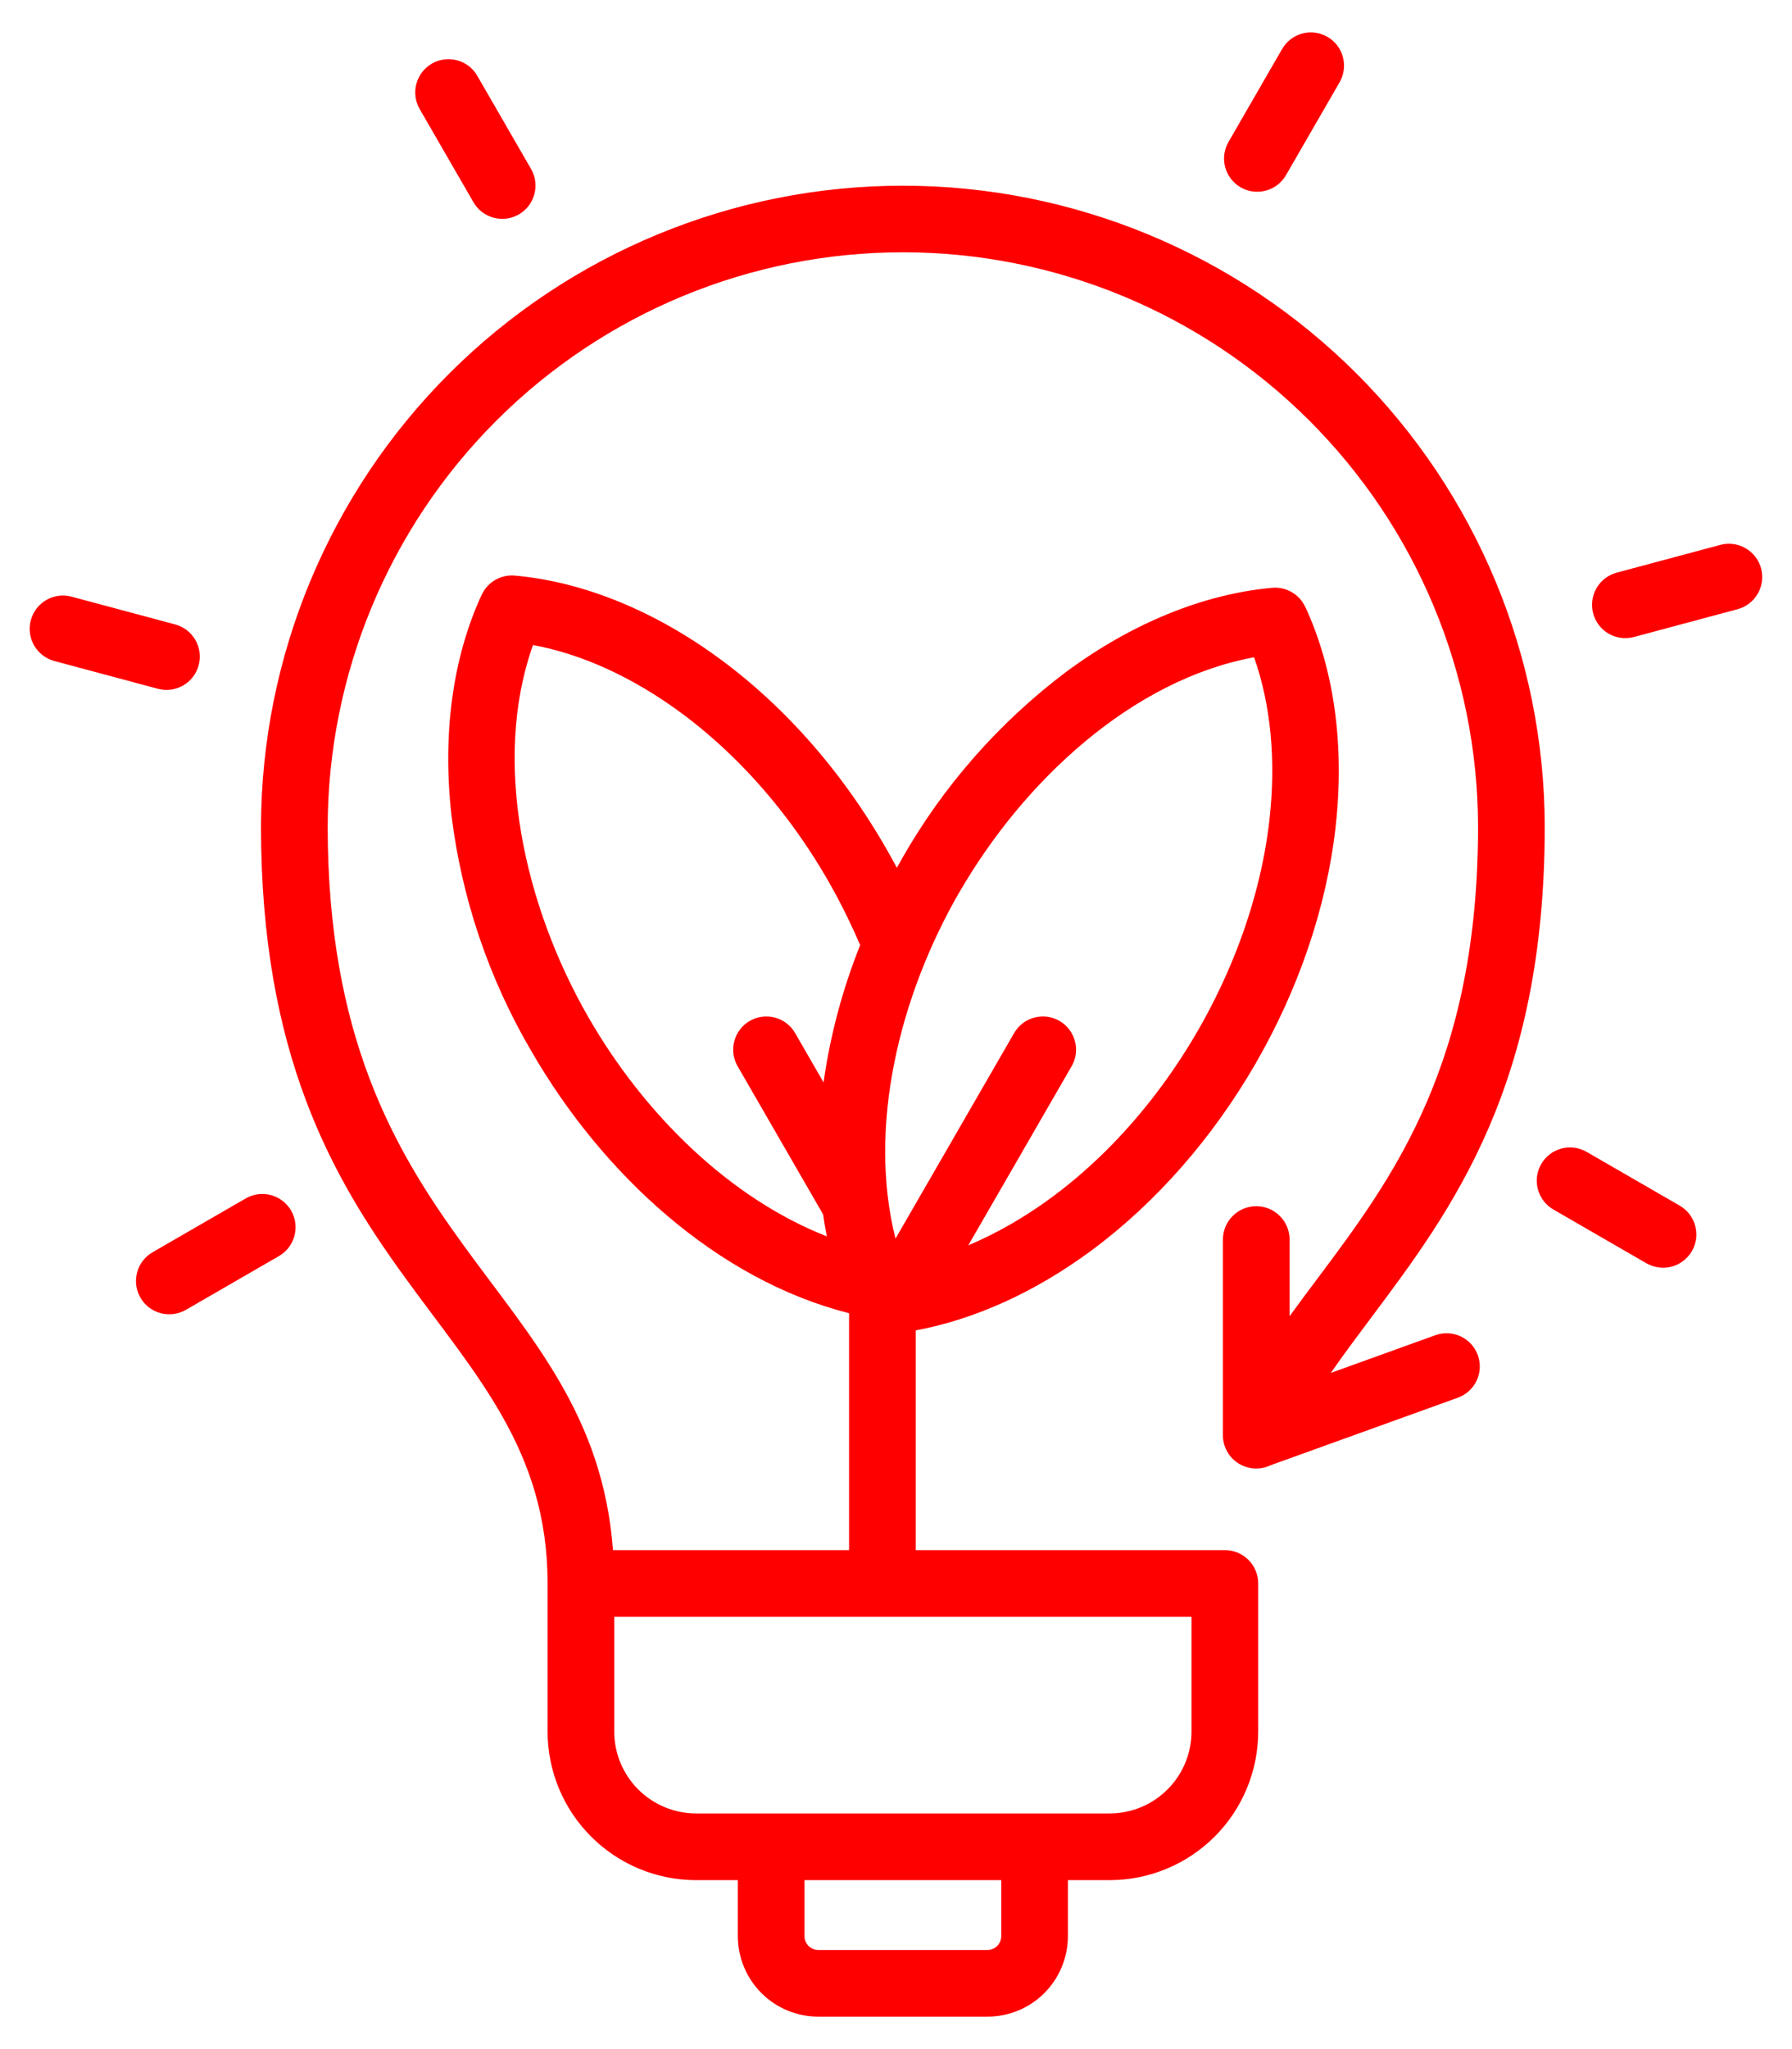 <svg xmlns="http://www.w3.org/2000/svg" fill="none" viewBox="0 0 42 48" height="48" width="42">
<path fill="#FE0000" d="M21.161 37.874H14.396V40.567C14.398 41.074 14.6 41.559 14.958 41.917C15.317 42.276 15.802 42.478 16.308 42.48H26.014C26.52 42.478 27.006 42.276 27.364 41.917C27.722 41.559 27.924 41.074 27.926 40.567V37.874H21.161ZM39.37 28.243C39.458 28.294 39.536 28.362 39.598 28.444C39.66 28.525 39.706 28.618 39.732 28.717C39.758 28.816 39.765 28.919 39.752 29.02C39.738 29.122 39.705 29.219 39.654 29.308C39.602 29.396 39.534 29.474 39.453 29.536C39.371 29.599 39.279 29.644 39.18 29.671C39.081 29.697 38.978 29.703 38.876 29.69C38.775 29.676 38.677 29.643 38.588 29.592L36.411 28.335C36.322 28.284 36.244 28.216 36.181 28.135C36.118 28.053 36.072 27.96 36.045 27.861C36.018 27.762 36.011 27.658 36.024 27.556C36.038 27.454 36.071 27.356 36.123 27.267C36.174 27.178 36.243 27.1 36.325 27.038C36.406 26.975 36.5 26.93 36.599 26.904C36.699 26.878 36.802 26.871 36.904 26.886C37.006 26.9 37.104 26.934 37.193 26.986L39.37 28.243ZM40.32 12.764C40.52 12.71 40.733 12.739 40.912 12.842C41.091 12.946 41.222 13.116 41.276 13.316C41.329 13.516 41.301 13.729 41.197 13.908C41.093 14.087 40.923 14.218 40.723 14.271L38.295 14.922C38.095 14.975 37.882 14.947 37.703 14.844C37.524 14.74 37.393 14.569 37.34 14.37C37.286 14.17 37.315 13.957 37.418 13.777C37.522 13.598 37.692 13.468 37.892 13.414L40.32 12.764ZM4.362 30.68C4.273 30.732 4.175 30.766 4.073 30.78C3.971 30.794 3.868 30.788 3.768 30.762C3.669 30.736 3.575 30.69 3.494 30.628C3.412 30.566 3.343 30.488 3.292 30.399C3.24 30.31 3.207 30.211 3.193 30.109C3.18 30.008 3.187 29.904 3.214 29.805C3.241 29.705 3.287 29.612 3.35 29.531C3.413 29.45 3.491 29.382 3.581 29.331L5.758 28.074C5.936 27.97 6.149 27.942 6.349 27.995C6.549 28.048 6.719 28.179 6.823 28.358C6.926 28.537 6.954 28.749 6.901 28.949C6.848 29.149 6.718 29.319 6.539 29.423L4.362 30.68ZM1.274 15.484C1.074 15.431 0.904 15.3 0.8 15.121C0.697 14.942 0.668 14.729 0.722 14.529C0.775 14.329 0.906 14.159 1.085 14.055C1.264 13.951 1.477 13.923 1.677 13.977L4.105 14.627C4.305 14.681 4.475 14.811 4.579 14.991C4.683 15.17 4.711 15.383 4.657 15.582C4.604 15.782 4.473 15.953 4.294 16.056C4.115 16.16 3.902 16.188 3.702 16.135L1.274 15.484ZM9.837 2.556C9.786 2.467 9.752 2.369 9.739 2.268C9.725 2.167 9.732 2.063 9.758 1.965C9.785 1.866 9.83 1.773 9.892 1.692C9.955 1.61 10.032 1.542 10.121 1.491C10.3 1.387 10.512 1.359 10.712 1.412C10.811 1.438 10.904 1.484 10.985 1.546C11.066 1.608 11.135 1.686 11.186 1.775L12.443 3.952C12.495 4.04 12.529 4.138 12.543 4.24C12.557 4.342 12.551 4.446 12.525 4.545C12.499 4.645 12.454 4.738 12.391 4.82C12.329 4.901 12.251 4.97 12.162 5.022C12.073 5.073 11.975 5.107 11.873 5.12C11.771 5.133 11.667 5.126 11.568 5.1C11.469 5.073 11.376 5.026 11.294 4.964C11.213 4.901 11.145 4.822 11.094 4.733L9.837 2.556ZM30.049 1.15C30.152 0.971 30.321 0.84 30.52 0.786C30.72 0.732 30.932 0.76 31.111 0.863C31.29 0.965 31.42 1.135 31.474 1.334C31.528 1.533 31.5 1.746 31.398 1.925L30.141 4.102C30.09 4.19 30.022 4.268 29.941 4.331C29.86 4.393 29.768 4.439 29.669 4.465C29.57 4.492 29.468 4.499 29.366 4.486C29.265 4.473 29.167 4.44 29.079 4.389C28.99 4.338 28.912 4.27 28.85 4.189C28.788 4.108 28.742 4.016 28.715 3.917C28.689 3.819 28.681 3.716 28.695 3.614C28.708 3.513 28.741 3.415 28.792 3.327L30.048 1.15L30.049 1.15ZM28.662 29.036C28.662 28.829 28.744 28.63 28.891 28.484C29.037 28.337 29.236 28.255 29.443 28.255C29.651 28.255 29.849 28.337 29.996 28.484C30.142 28.63 30.225 28.829 30.225 29.036V30.832C30.436 30.54 30.654 30.249 30.876 29.953C32.647 27.589 34.642 24.923 34.642 19.355C34.633 15.786 33.208 12.366 30.681 9.846C28.154 7.325 24.73 5.91 21.161 5.91C17.592 5.91 14.169 7.325 11.641 9.846C9.114 12.366 7.69 15.786 7.68 19.355C7.68 29.173 13.887 29.984 14.367 36.311H19.9V30.762C16.81 29.98 14.121 27.512 12.453 24.622C11.458 22.926 10.821 21.045 10.581 19.094C10.367 17.195 10.609 15.4 11.29 13.931L11.291 13.932C11.358 13.787 11.469 13.665 11.607 13.585C11.745 13.505 11.905 13.469 12.065 13.483C13.681 13.628 15.358 14.316 16.896 15.452C18.523 16.653 19.952 18.322 21.02 20.328L21.137 20.121L21.136 20.12C22.107 18.412 23.418 16.921 24.987 15.739C26.525 14.602 28.203 13.915 29.819 13.769C29.978 13.755 30.138 13.791 30.276 13.872C30.415 13.952 30.525 14.073 30.592 14.219L30.594 14.218C31.274 15.687 31.517 17.482 31.302 19.381C30.872 23.174 28.65 27.024 25.58 29.293C24.267 30.263 22.853 30.906 21.463 31.164V36.311H28.708C28.915 36.311 29.113 36.394 29.26 36.54C29.407 36.687 29.489 36.885 29.489 37.093V40.567C29.487 41.488 29.12 42.371 28.469 43.022C27.817 43.673 26.935 44.04 26.014 44.042H25.029V45.357C25.028 45.856 24.829 46.335 24.477 46.688C24.124 47.041 23.645 47.239 23.146 47.24H19.176C18.677 47.239 18.199 47.041 17.846 46.688C17.493 46.335 17.294 45.856 17.293 45.357V44.042H16.308C15.387 44.04 14.505 43.673 13.854 43.022C13.202 42.371 12.836 41.488 12.834 40.567V37.092C12.834 30.864 6.117 30.061 6.117 19.355C6.128 15.372 7.717 11.555 10.537 8.742C13.357 5.929 17.178 4.35 21.161 4.35C25.144 4.35 28.965 5.929 31.785 8.742C34.605 11.555 36.195 15.372 36.205 19.355C36.205 25.434 34.041 28.324 32.121 30.887C31.799 31.317 31.485 31.736 31.192 32.16L33.644 31.276C33.838 31.207 34.052 31.218 34.238 31.306C34.424 31.395 34.568 31.553 34.637 31.747C34.707 31.941 34.697 32.154 34.609 32.341C34.521 32.527 34.363 32.671 34.169 32.741L29.775 34.325C29.656 34.382 29.525 34.407 29.393 34.399C29.262 34.39 29.135 34.349 29.023 34.278C28.912 34.208 28.821 34.11 28.758 33.995C28.694 33.879 28.661 33.749 28.662 33.618V29.036L28.662 29.036ZM23.771 24.195C23.875 24.018 24.044 23.889 24.243 23.837C24.441 23.784 24.652 23.812 24.83 23.914C25.008 24.016 25.138 24.185 25.192 24.383C25.247 24.58 25.221 24.792 25.12 24.97L22.694 29.172C26.454 27.583 29.294 23.254 29.752 19.21C29.91 17.817 29.786 16.507 29.392 15.397C26.549 15.921 24 18.279 22.485 20.902L22.484 20.901C21.068 23.354 20.333 26.406 20.988 29.015L23.771 24.195ZM19.291 28.446L17.284 24.97C17.183 24.792 17.157 24.58 17.212 24.383C17.266 24.185 17.396 24.016 17.574 23.914C17.752 23.812 17.963 23.784 18.162 23.837C18.36 23.889 18.529 24.018 18.633 24.195L19.302 25.355C19.458 24.252 19.746 23.173 20.16 22.139C20.072 21.934 19.976 21.723 19.872 21.508C18.922 19.548 17.558 17.878 15.969 16.703C14.842 15.871 13.647 15.323 12.492 15.11C11.525 17.83 12.285 21.22 13.801 23.847C15.105 26.104 17.093 28.063 19.379 28.962C19.345 28.793 19.316 28.62 19.291 28.446L19.291 28.446ZM23.467 45.357V44.042H18.856V45.357C18.856 45.442 18.89 45.523 18.95 45.583C19.01 45.643 19.091 45.677 19.176 45.678H23.146C23.231 45.677 23.312 45.643 23.372 45.583C23.432 45.523 23.466 45.442 23.467 45.357Z" clip-rule="evenodd" fill-rule="evenodd"></path>
</svg>
